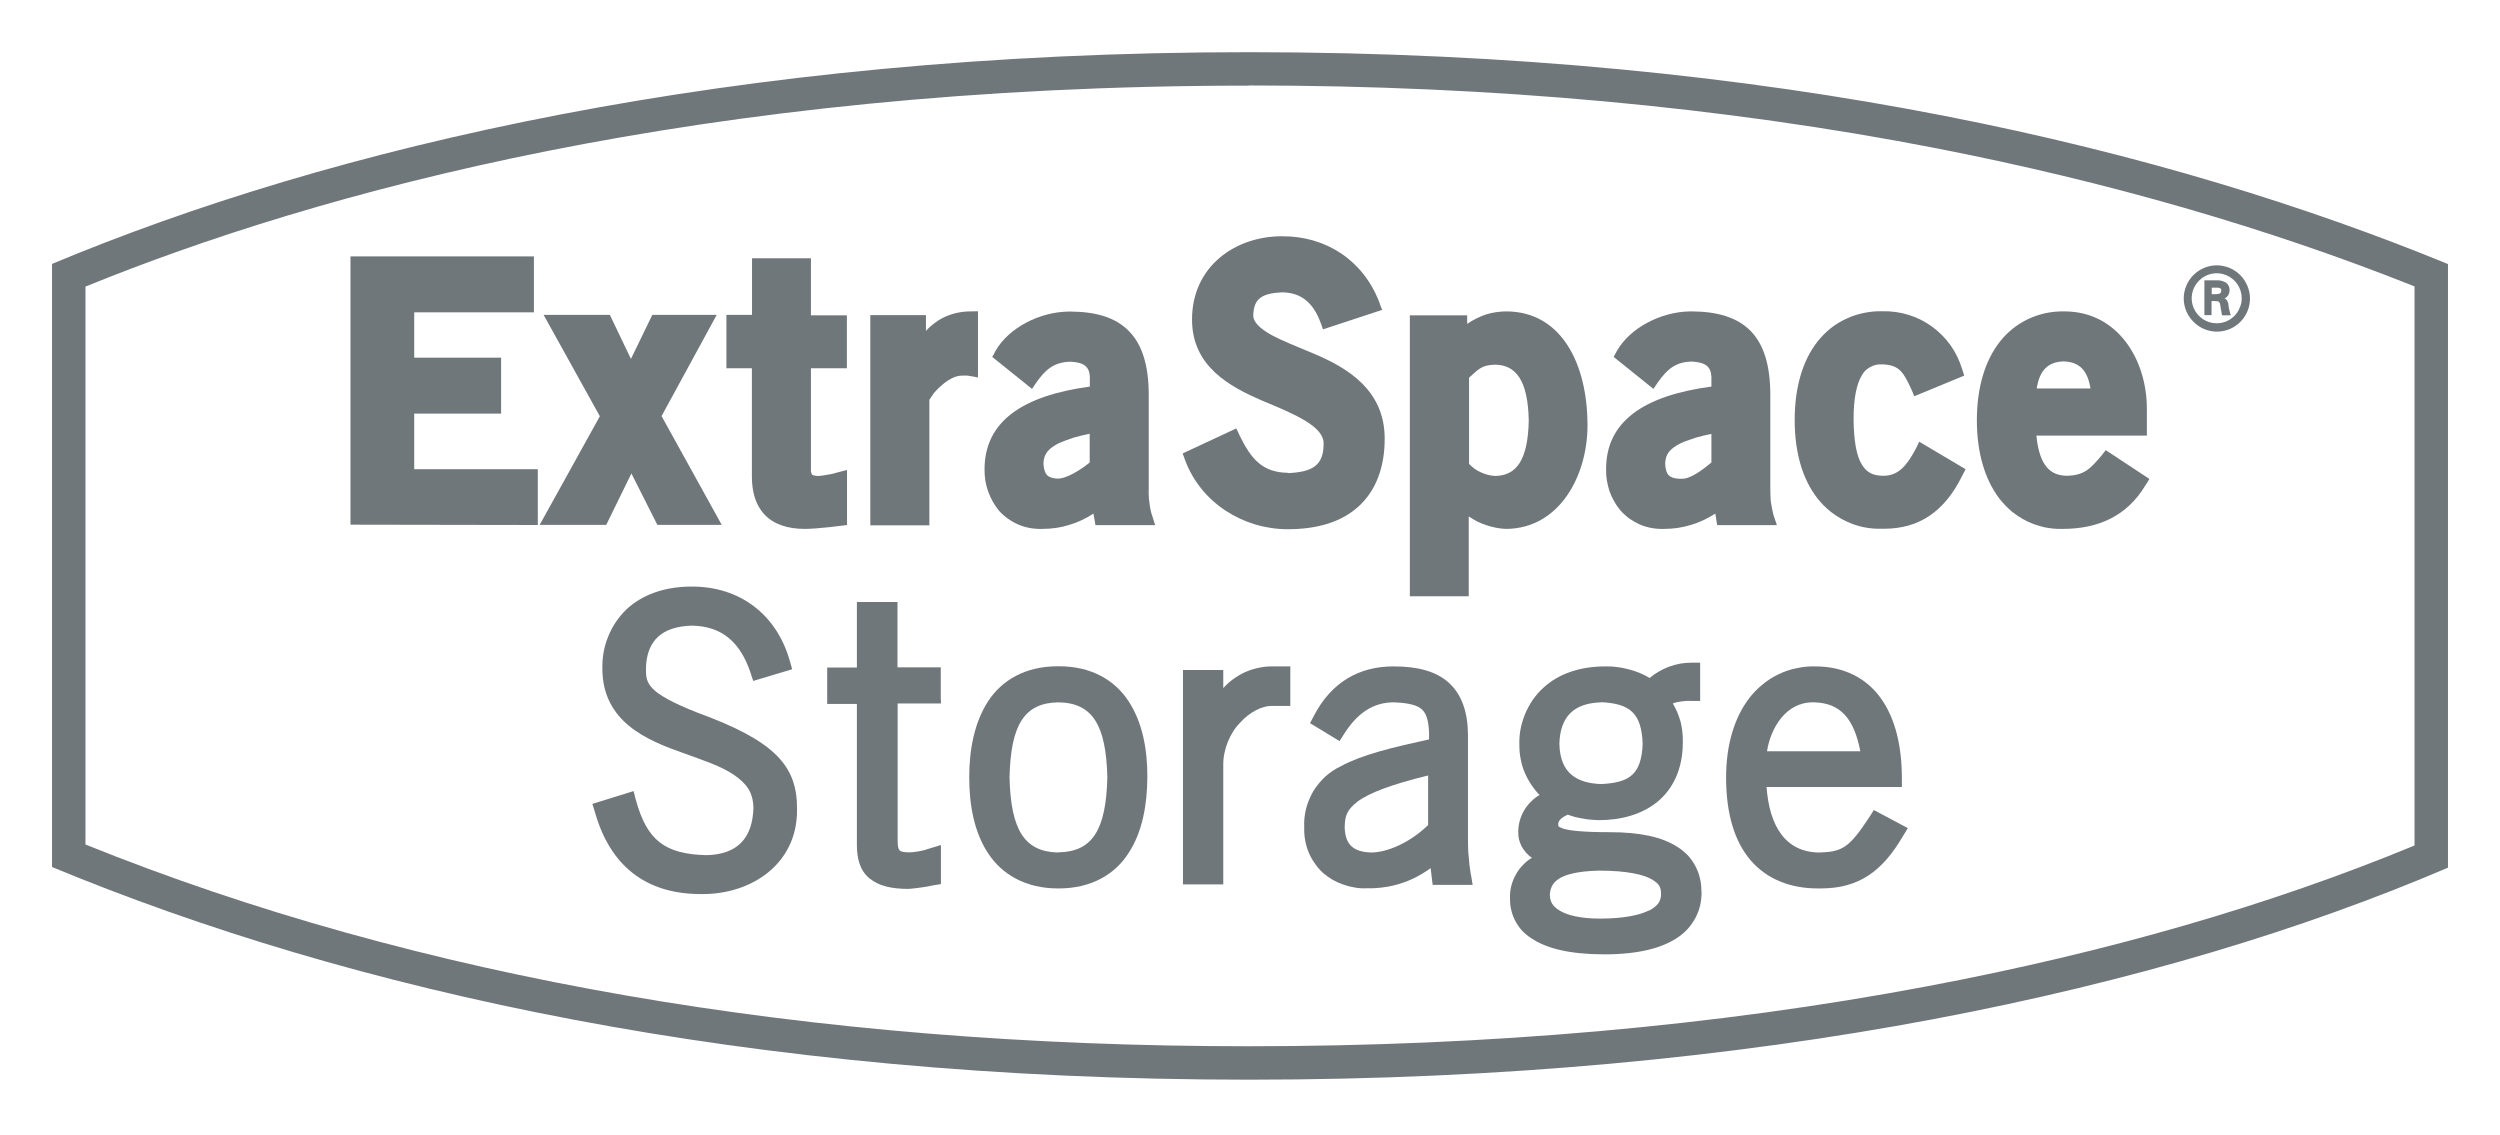 <svg width="174" height="79" viewBox="0 0 174 79" fill="none" xmlns="http://www.w3.org/2000/svg">
<path fill-rule="evenodd" clip-rule="evenodd" d="M170.379 18.379V60.389C150.673 68.828 122.431 75.146 86.913 75.146C51.885 75.146 24.36 68.937 3.621 60.345V18.368C23.022 10.255 50.971 3.632 86.924 3.632C123.779 3.632 151.184 10.505 170.379 18.379ZM86.924 5.96C48.72 5.96 21.989 13.42 5.949 19.945V58.779C29.069 68.099 56.3 72.819 86.913 72.819C103.573 72.819 119.462 71.416 134.143 68.643C146.649 66.283 158.046 62.988 168.051 58.845V19.934C157.851 15.867 146.682 12.648 134.828 10.331C119.929 7.428 103.813 5.949 86.924 5.949V5.96Z" fill="#6F777B"/>
<path fill-rule="evenodd" clip-rule="evenodd" d="M155.164 18.64C155.447 18.759 155.697 18.923 155.915 19.14C156.132 19.358 156.295 19.608 156.415 19.89C156.535 20.162 156.6 20.467 156.6 20.771C156.6 21.696 156.045 22.544 155.186 22.903C154.327 23.262 153.327 23.066 152.674 22.403C152.011 21.75 151.804 20.76 152.163 19.901C152.511 19.042 153.348 18.477 154.284 18.466C154.588 18.466 154.882 18.531 155.164 18.64ZM154.947 22.37C155.154 22.283 155.349 22.152 155.512 21.989C155.676 21.826 155.795 21.641 155.882 21.424C155.98 21.217 156.024 20.989 156.024 20.76C156.024 20.054 155.599 19.423 154.947 19.151C154.294 18.879 153.544 19.031 153.055 19.532C152.554 20.032 152.402 20.771 152.674 21.424C152.946 22.076 153.577 22.5 154.284 22.5C154.512 22.5 154.729 22.457 154.947 22.37Z" fill="#6F777B"/>
<path fill-rule="evenodd" clip-rule="evenodd" d="M154.838 20.771C154.875 20.793 154.911 20.818 154.947 20.847C154.976 20.876 155.001 20.913 155.023 20.956C155.045 20.992 155.063 21.032 155.078 21.076C155.092 21.119 155.099 21.166 155.099 21.217C155.107 21.275 155.114 21.337 155.121 21.402C155.136 21.46 155.15 21.522 155.165 21.587C155.172 21.645 155.186 21.706 155.208 21.772C155.223 21.83 155.241 21.888 155.262 21.946H154.643V21.891C154.621 21.772 154.588 21.619 154.566 21.478C154.545 21.282 154.523 21.108 154.458 21.032C154.392 20.956 154.295 20.956 154.164 20.956H153.925V21.935H153.425V19.51H154.251C154.302 19.51 154.356 19.51 154.414 19.51C154.465 19.517 154.516 19.524 154.566 19.532C154.617 19.546 154.668 19.561 154.719 19.575C154.769 19.597 154.82 19.619 154.871 19.64C154.922 19.669 154.969 19.706 155.012 19.749C155.049 19.785 155.081 19.832 155.11 19.89C155.139 19.941 155.157 19.995 155.165 20.053C155.179 20.104 155.183 20.159 155.175 20.217C155.175 20.275 155.168 20.333 155.154 20.391C155.139 20.441 155.117 20.492 155.088 20.543C155.059 20.586 155.023 20.63 154.98 20.673C154.936 20.71 154.889 20.739 154.838 20.76V20.771ZM154.599 20.217C154.606 20.202 154.606 20.188 154.599 20.173C154.599 20.159 154.595 20.148 154.588 20.14C154.588 20.126 154.585 20.115 154.577 20.108C154.57 20.093 154.559 20.082 154.545 20.075C154.53 20.068 154.512 20.061 154.49 20.053C154.469 20.039 154.45 20.032 154.436 20.032C154.414 20.024 154.392 20.021 154.371 20.021C154.349 20.021 154.327 20.021 154.305 20.021H153.936V20.478H154.24C154.566 20.456 154.588 20.369 154.599 20.217Z" fill="#6F777B"/>
<path d="M68.067 21.663V26.274L67.751 26.209L67.458 26.165C67.421 26.158 67.389 26.151 67.36 26.144C67.323 26.144 67.287 26.144 67.251 26.144C67.222 26.144 67.189 26.144 67.153 26.144C67.117 26.144 67.084 26.144 67.055 26.144H66.957C66.468 26.133 65.892 26.481 65.446 26.905C65.366 26.97 65.293 27.039 65.228 27.111C65.156 27.184 65.087 27.256 65.022 27.329C64.964 27.409 64.906 27.492 64.848 27.579C64.79 27.659 64.735 27.742 64.684 27.829V36.562H60.574V21.935H64.445V23.033C64.634 22.823 64.848 22.631 65.087 22.457C65.319 22.283 65.569 22.138 65.837 22.022C66.106 21.906 66.385 21.819 66.675 21.761C66.957 21.703 67.244 21.674 67.534 21.674L68.078 21.663H68.067Z" fill="#6F777B"/>
<path fill-rule="evenodd" clip-rule="evenodd" d="M80.171 35.822L80.399 36.551H76.245L76.103 35.746C75.842 35.92 75.57 36.072 75.288 36.203C74.998 36.341 74.7 36.453 74.396 36.54C74.099 36.634 73.794 36.703 73.482 36.747C73.171 36.79 72.855 36.812 72.536 36.812H72.504C72.221 36.819 71.942 36.797 71.666 36.747C71.391 36.696 71.126 36.616 70.872 36.507C70.619 36.399 70.376 36.261 70.144 36.094C69.919 35.935 69.712 35.75 69.524 35.54C69.364 35.337 69.219 35.123 69.089 34.898C68.966 34.673 68.861 34.441 68.774 34.202C68.687 33.955 68.621 33.705 68.578 33.452C68.542 33.198 68.523 32.94 68.523 32.679C68.523 29.341 71.144 27.546 75.853 26.905V26.241C75.831 25.535 75.451 25.219 74.526 25.176C73.308 25.187 72.721 25.796 72.145 26.6L71.829 27.068L69.056 24.839L69.176 24.643L69.285 24.425C70.209 22.805 72.362 21.707 74.385 21.685H74.526C76.266 21.696 77.648 22.087 78.583 23.055C79.518 24.012 79.953 25.48 79.953 27.503V34.05C79.946 34.202 79.946 34.354 79.953 34.506C79.96 34.659 79.975 34.807 79.997 34.952C80.011 35.105 80.033 35.253 80.062 35.398C80.091 35.55 80.127 35.699 80.171 35.844V35.822ZM75.842 32.179V30.189C75.661 30.225 75.48 30.265 75.299 30.309C75.117 30.352 74.936 30.399 74.755 30.45C74.574 30.508 74.396 30.57 74.222 30.635C74.048 30.7 73.874 30.769 73.7 30.842C72.971 31.222 72.645 31.57 72.623 32.277C72.678 33.06 72.939 33.267 73.569 33.31H73.591C74.189 33.343 75.244 32.69 75.853 32.179H75.842Z" fill="#6F777B"/>
<path d="M58.953 36.54L58.714 36.573C58.714 36.573 56.909 36.812 56.017 36.812C54.81 36.812 53.831 36.486 53.2 35.8C52.57 35.126 52.331 34.191 52.331 33.158C52.331 33.151 52.331 33.147 52.331 33.147C52.331 33.147 52.331 33.143 52.331 33.136C52.331 33.136 52.331 33.132 52.331 33.125V25.632H50.558V21.913H52.341V17.976H56.441V21.946H58.943V25.632H56.441V32.723C56.441 32.752 56.441 32.781 56.441 32.81C56.449 32.832 56.456 32.857 56.463 32.886C56.463 32.915 56.47 32.94 56.485 32.962C56.492 32.991 56.503 33.016 56.517 33.038C56.554 33.06 56.59 33.074 56.626 33.082C56.67 33.096 56.713 33.107 56.757 33.114C56.793 33.114 56.833 33.118 56.876 33.125C56.92 33.125 56.96 33.125 56.996 33.125H57.029C57.137 33.111 57.246 33.096 57.355 33.082C57.464 33.067 57.569 33.049 57.67 33.027C57.779 33.013 57.888 32.991 57.996 32.962C58.098 32.933 58.203 32.904 58.312 32.875L58.953 32.712V36.54Z" fill="#6F777B"/>
<path d="M45.751 36.529L43.946 32.951L42.195 36.529H37.562L41.749 28.971L37.834 21.913H42.445L43.913 24.98L45.403 21.913H49.884L46.045 28.96L50.232 36.529H45.751Z" fill="#6F777B"/>
<path d="M89.643 32.929C91.263 32.853 92.09 32.451 92.122 30.983V30.918C92.187 29.71 90.208 28.862 87.87 27.894C85.575 26.905 82.965 25.502 82.965 22.239C82.965 18.542 85.967 16.443 89.219 16.443H89.24C92.274 16.432 94.863 18.096 95.994 21.021L96.026 21.119L96.113 21.358L96.2 21.565L96.113 21.598L95.743 21.717L92.079 22.924L91.992 22.663L91.905 22.435C91.415 21.119 90.6 20.358 89.229 20.347C87.848 20.412 87.272 20.771 87.228 21.902C87.228 21.902 87.228 21.906 87.228 21.913C87.228 21.92 87.228 21.924 87.228 21.924C87.228 21.931 87.228 21.935 87.228 21.935C87.228 21.942 87.228 21.949 87.228 21.956C87.218 22.392 87.653 22.837 88.436 23.283C89.219 23.718 90.317 24.142 91.481 24.632C93.764 25.6 96.374 27.133 96.374 30.526V30.548C96.374 32.56 95.743 34.169 94.558 35.246C93.373 36.333 91.676 36.834 89.632 36.834C86.532 36.834 83.596 35.007 82.487 32.038L82.313 31.559L86.043 29.819L86.163 30.058L86.271 30.298C87.098 31.994 87.892 32.886 89.653 32.908L89.643 32.929Z" fill="#6F777B"/>
<path d="M28.83 28.786V32.658H37.432V36.54L24.393 36.518V17.846H37.16V21.739H28.83V24.893H34.876V28.786H28.83Z" fill="#6F777B"/>
<path d="M133.328 31.255L133.578 30.744L136.808 32.658L136.688 32.886L136.568 33.114C135.339 35.616 133.556 36.801 131.131 36.801H130.989C130.554 36.812 130.13 36.779 129.706 36.692C129.282 36.605 128.88 36.464 128.488 36.279C128.097 36.094 127.738 35.866 127.401 35.605C127.064 35.333 126.759 35.028 126.498 34.691C125.443 33.343 124.91 31.472 124.91 29.232C124.91 27.003 125.443 25.121 126.498 23.773C126.77 23.436 127.064 23.131 127.401 22.859C127.738 22.587 128.108 22.37 128.499 22.185C128.88 22 129.293 21.87 129.717 21.783C130.13 21.696 130.565 21.652 130.989 21.663H131.022C131.631 21.652 132.24 21.728 132.827 21.913C133.415 22.087 133.969 22.37 134.469 22.729C134.959 23.088 135.394 23.523 135.753 24.023C136.112 24.523 136.373 25.078 136.557 25.665L136.71 26.143L133.708 27.383L133.23 27.579L133.132 27.329L133.034 27.101C132.49 25.937 132.218 25.393 131 25.36C130.855 25.353 130.71 25.364 130.565 25.393C130.42 25.429 130.283 25.484 130.152 25.556C130.022 25.629 129.906 25.716 129.804 25.817C129.703 25.926 129.619 26.046 129.554 26.176C129.217 26.763 128.999 27.764 129.01 29.243C129.032 30.722 129.217 31.722 129.565 32.299C129.902 32.875 130.348 33.114 131.087 33.114C132.12 33.114 132.708 32.418 133.328 31.255Z" fill="#6F777B"/>
<path fill-rule="evenodd" clip-rule="evenodd" d="M104.846 21.674C108.652 21.685 110.49 25.284 110.49 29.613C110.49 33.093 108.554 36.779 104.835 36.812C104.603 36.805 104.375 36.779 104.15 36.736C103.918 36.692 103.693 36.634 103.476 36.562C103.251 36.489 103.033 36.402 102.823 36.301C102.62 36.192 102.421 36.072 102.225 35.942V41.499H98.125V21.946H102.116V22.544C102.312 22.406 102.519 22.283 102.736 22.174C102.954 22.065 103.178 21.971 103.41 21.891C103.642 21.819 103.878 21.765 104.117 21.728C104.364 21.692 104.607 21.674 104.846 21.674ZM104.074 33.125C105.531 33.103 106.347 32.038 106.401 29.265C106.347 26.481 105.509 25.404 104.074 25.382C103.073 25.393 102.856 25.763 102.247 26.285V32.288C102.363 32.411 102.49 32.523 102.627 32.625C102.772 32.727 102.921 32.81 103.073 32.875C103.233 32.948 103.396 33.006 103.563 33.049C103.729 33.093 103.896 33.118 104.063 33.125H104.074Z" fill="#6F777B"/>
<path fill-rule="evenodd" clip-rule="evenodd" d="M146.562 31.331V31.342L146.551 31.331H146.562ZM146.562 31.331L149.596 33.332L149.466 33.56L149.314 33.788C148.063 35.877 146.095 36.812 143.55 36.812H143.517C143.093 36.823 142.68 36.779 142.267 36.692C141.864 36.594 141.462 36.464 141.081 36.279C140.712 36.094 140.353 35.866 140.026 35.605C139.7 35.333 139.417 35.028 139.156 34.702C138.134 33.353 137.59 31.483 137.59 29.254C137.59 27.013 138.134 25.132 139.189 23.784C139.45 23.446 139.755 23.142 140.092 22.87C140.418 22.609 140.788 22.381 141.179 22.196C141.56 22.022 141.973 21.88 142.386 21.793C142.81 21.706 143.235 21.663 143.67 21.674H143.724C147.389 21.695 149.422 25.023 149.422 28.449V30.319H141.734C141.951 32.538 142.789 33.082 143.822 33.114C145.072 33.093 145.486 32.625 146.269 31.701L146.562 31.331ZM141.756 27.035H145.497C145.29 25.73 144.681 25.186 143.626 25.154C142.582 25.186 141.962 25.719 141.756 27.035Z" fill="#6F777B"/>
<path fill-rule="evenodd" clip-rule="evenodd" d="M123.671 36.551H119.516L119.386 35.746C119.118 35.92 118.842 36.072 118.559 36.203C118.269 36.341 117.976 36.453 117.678 36.54C117.374 36.627 117.066 36.696 116.754 36.747C116.442 36.79 116.127 36.812 115.808 36.812H115.775C115.493 36.819 115.213 36.797 114.938 36.747C114.662 36.696 114.394 36.616 114.133 36.507C113.879 36.391 113.637 36.254 113.405 36.094C113.18 35.927 112.973 35.739 112.785 35.529C112.618 35.333 112.473 35.123 112.35 34.898C112.219 34.673 112.11 34.438 112.023 34.191C111.944 33.944 111.882 33.694 111.839 33.441C111.795 33.187 111.777 32.929 111.784 32.669C111.773 29.33 114.405 27.535 119.114 26.905V26.23C119.081 25.524 118.712 25.219 117.765 25.165C116.558 25.176 115.982 25.785 115.395 26.6L115.079 27.068L112.306 24.838L112.426 24.632L112.535 24.425C113.459 22.805 115.612 21.696 117.635 21.674C117.649 21.674 117.66 21.674 117.668 21.674C117.682 21.674 117.693 21.674 117.7 21.674C117.715 21.674 117.729 21.674 117.744 21.674C117.751 21.674 117.762 21.674 117.776 21.674C119.527 21.685 120.919 22.087 121.854 23.044C122.779 24.001 123.214 25.469 123.214 27.503V34.05C123.214 34.202 123.217 34.354 123.225 34.506C123.225 34.651 123.236 34.8 123.257 34.952C123.279 35.105 123.304 35.253 123.333 35.398C123.362 35.543 123.395 35.688 123.431 35.833L123.671 36.551ZM119.114 30.2C118.933 30.236 118.748 30.276 118.559 30.32C118.378 30.363 118.2 30.41 118.026 30.461C117.845 30.519 117.668 30.581 117.494 30.646C117.312 30.704 117.138 30.773 116.972 30.852C116.232 31.233 115.917 31.581 115.895 32.277C115.938 33.071 116.199 33.267 116.841 33.321H117.059C117.646 33.343 118.505 32.701 119.114 32.19V30.2Z" fill="#6F777B"/>
<path d="M55.473 56.409C55.473 60.16 52.276 62.227 48.927 62.227H48.774C44.946 62.227 42.467 60.258 41.412 56.539L41.227 55.952L43.467 55.256L44.098 55.06L44.174 55.365L44.261 55.691C45.033 58.497 46.284 59.454 49.188 59.519C51.33 59.465 52.374 58.334 52.439 56.235C52.417 55.136 51.961 54.538 51.08 53.929C50.188 53.32 48.916 52.907 47.6 52.428C44.99 51.515 41.934 50.232 41.923 46.534C41.916 46.157 41.945 45.78 42.01 45.403C42.075 45.033 42.181 44.671 42.325 44.316C42.463 43.968 42.637 43.634 42.847 43.315C43.058 43.003 43.297 42.713 43.565 42.445C44.653 41.412 46.219 40.825 48.133 40.825H48.176C51.471 40.825 54.038 42.739 54.962 45.969L55.136 46.578L52.428 47.393L52.331 47.121L52.233 46.806C51.547 44.794 50.34 43.576 48.144 43.544C46.121 43.609 45.001 44.533 44.957 46.534C44.957 47.111 44.99 47.459 45.414 47.915C45.838 48.361 46.752 48.894 48.513 49.59C53.918 51.558 55.506 53.288 55.473 56.333C55.473 56.361 55.473 56.394 55.473 56.43V56.409Z" fill="#6F777B"/>
<path d="M65.489 48.676V48.959H62.477V58.529C62.477 58.932 62.531 59.106 62.607 59.182C62.673 59.258 62.847 59.323 63.249 59.323C63.372 59.323 63.495 59.316 63.619 59.301C63.735 59.287 63.854 59.269 63.978 59.247C64.094 59.225 64.21 59.2 64.326 59.171C64.449 59.135 64.565 59.098 64.674 59.062L65.489 58.812V61.531L65.239 61.574L64.956 61.618C64.819 61.647 64.677 61.676 64.532 61.705C64.394 61.727 64.253 61.748 64.108 61.77C63.963 61.792 63.822 61.81 63.684 61.824C63.539 61.839 63.394 61.853 63.249 61.868C62.064 61.868 61.172 61.672 60.508 61.128C59.845 60.585 59.639 59.736 59.639 58.812V48.992H57.572V46.458H59.639V41.901H62.466V46.447H65.478V48.676H65.489Z" fill="#6F777B"/>
<path fill-rule="evenodd" clip-rule="evenodd" d="M79.855 54.092C79.844 56.028 79.507 57.92 78.539 59.389C77.593 60.857 75.951 61.835 73.7 61.835H73.635C71.383 61.835 69.731 60.857 68.773 59.389C67.806 57.931 67.458 56.028 67.458 54.103C67.458 52.178 67.817 50.275 68.773 48.807C69.731 47.339 71.362 46.371 73.624 46.371H73.7C75.962 46.371 77.593 47.339 78.55 48.807C79.518 50.286 79.866 52.167 79.855 54.092ZM73.656 59.323C76.038 59.291 76.984 57.757 77.071 54.103C76.984 50.46 76.038 48.916 73.667 48.883C71.286 48.916 70.35 50.449 70.263 54.103C70.35 57.757 71.296 59.291 73.656 59.334V59.323Z" fill="#6F777B"/>
<path d="M89.806 48.84V49.133H88.468C87.859 49.133 86.978 49.547 86.315 50.297C86.126 50.485 85.96 50.696 85.815 50.928C85.677 51.152 85.557 51.388 85.456 51.635C85.354 51.881 85.278 52.135 85.227 52.396C85.169 52.657 85.14 52.921 85.14 53.19V61.553H82.335V46.632H85.14V47.894C85.351 47.654 85.583 47.444 85.836 47.263C86.097 47.074 86.369 46.915 86.652 46.784C86.942 46.654 87.243 46.556 87.555 46.491C87.859 46.418 88.171 46.382 88.49 46.382H89.806V48.85V48.84Z" fill="#6F777B"/>
<path fill-rule="evenodd" clip-rule="evenodd" d="M102.377 60.867L102.497 61.585H99.713L99.572 60.422C99.252 60.654 98.919 60.86 98.571 61.041C98.223 61.223 97.864 61.371 97.494 61.487C97.117 61.611 96.737 61.697 96.353 61.748C95.961 61.806 95.57 61.832 95.178 61.824H95.124C94.841 61.839 94.562 61.821 94.286 61.77C94.011 61.727 93.743 61.658 93.481 61.563C93.213 61.469 92.96 61.353 92.72 61.215C92.481 61.07 92.256 60.907 92.046 60.726C91.836 60.523 91.651 60.302 91.491 60.063C91.325 59.831 91.187 59.581 91.078 59.312C90.969 59.044 90.89 58.769 90.839 58.486C90.788 58.203 90.766 57.917 90.774 57.627V57.583C90.752 57.148 90.795 56.713 90.904 56.278C91.013 55.854 91.187 55.452 91.404 55.071C91.633 54.701 91.915 54.353 92.231 54.06C92.557 53.766 92.927 53.516 93.318 53.331C94.83 52.515 96.853 52.037 99.463 51.461V51.015C99.43 50.177 99.289 49.688 98.984 49.394C98.669 49.09 98.071 48.916 96.972 48.883C95.591 48.894 94.493 49.601 93.558 51.069L93.231 51.58L91.176 50.33L91.306 50.09L91.448 49.818C92.677 47.448 94.634 46.382 96.972 46.382H97.027C98.636 46.382 99.963 46.708 100.866 47.545C101.768 48.383 102.171 49.633 102.171 51.2V58.453C102.171 58.649 102.174 58.848 102.181 59.051C102.189 59.254 102.203 59.454 102.225 59.649C102.24 59.852 102.258 60.052 102.279 60.248C102.308 60.45 102.337 60.65 102.366 60.846L102.377 60.867ZM99.397 57.42V53.973C96.798 54.603 95.298 55.202 94.525 55.756C93.688 56.409 93.612 56.811 93.59 57.594C93.634 58.812 94.21 59.28 95.395 59.334C96.559 59.345 98.158 58.627 99.387 57.431L99.397 57.42Z" fill="#6F777B"/>
<path fill-rule="evenodd" clip-rule="evenodd" d="M118.429 62.053V62.118C118.429 62.412 118.396 62.716 118.331 63.01C118.266 63.303 118.157 63.586 118.016 63.858C117.874 64.13 117.7 64.38 117.504 64.608C117.309 64.826 117.08 65.032 116.83 65.207C115.71 65.99 114.035 66.424 111.632 66.424C109.229 66.414 107.63 66.011 106.586 65.304C106.354 65.159 106.144 64.989 105.955 64.793C105.774 64.597 105.618 64.38 105.488 64.141C105.357 63.901 105.259 63.651 105.194 63.39C105.129 63.129 105.096 62.861 105.096 62.586V62.488C105.085 62.216 105.118 61.933 105.183 61.672C105.248 61.4 105.357 61.139 105.488 60.9C105.618 60.65 105.781 60.422 105.977 60.226C106.162 60.019 106.379 59.845 106.619 59.704C106.466 59.602 106.332 59.483 106.216 59.345C106.093 59.207 105.988 59.059 105.901 58.899C105.821 58.739 105.759 58.573 105.716 58.399C105.68 58.218 105.665 58.036 105.672 57.855C105.665 57.855 105.662 57.851 105.662 57.844C105.662 57.837 105.662 57.833 105.662 57.833C105.662 57.826 105.662 57.822 105.662 57.822C105.662 57.815 105.665 57.808 105.672 57.801C105.68 57.554 105.72 57.308 105.792 57.061C105.865 56.822 105.966 56.593 106.097 56.376C106.227 56.158 106.383 55.963 106.564 55.789C106.738 55.608 106.934 55.455 107.151 55.332C106.934 55.107 106.738 54.861 106.564 54.593C106.39 54.331 106.242 54.056 106.118 53.766C105.995 53.476 105.904 53.175 105.846 52.863C105.781 52.552 105.749 52.24 105.749 51.928C105.749 51.921 105.749 51.917 105.749 51.917C105.749 51.91 105.749 51.906 105.749 51.906C105.749 51.899 105.749 51.895 105.749 51.895C105.749 51.895 105.749 51.892 105.749 51.885C105.734 51.515 105.759 51.145 105.825 50.775C105.897 50.406 106.002 50.05 106.14 49.71C106.285 49.362 106.463 49.032 106.673 48.72C106.883 48.416 107.126 48.136 107.402 47.883C108.467 46.893 109.968 46.382 111.719 46.382H111.741C112.009 46.375 112.277 46.389 112.545 46.425C112.806 46.454 113.067 46.505 113.328 46.578C113.589 46.643 113.847 46.726 114.101 46.828C114.347 46.929 114.586 47.049 114.818 47.187C115.021 47.013 115.239 46.86 115.471 46.73C115.696 46.599 115.935 46.487 116.189 46.393C116.435 46.306 116.689 46.237 116.95 46.186C117.211 46.143 117.475 46.121 117.744 46.121H118.331V48.785H117.657C117.555 48.778 117.454 48.778 117.352 48.785C117.243 48.792 117.138 48.803 117.037 48.818C116.935 48.832 116.83 48.85 116.721 48.872C116.62 48.894 116.522 48.923 116.428 48.959C116.544 49.162 116.649 49.369 116.743 49.579C116.83 49.797 116.906 50.018 116.972 50.242C117.03 50.474 117.069 50.706 117.091 50.938C117.12 51.17 117.131 51.403 117.124 51.635V51.678C117.124 53.505 116.45 54.908 115.351 55.81C114.253 56.702 112.806 57.083 111.262 57.083C111.081 57.076 110.9 57.065 110.718 57.05C110.537 57.036 110.356 57.01 110.175 56.974C109.993 56.945 109.812 56.909 109.631 56.865C109.457 56.815 109.283 56.76 109.109 56.702C108.565 56.952 108.456 57.192 108.456 57.333C108.456 57.347 108.456 57.362 108.456 57.377C108.456 57.391 108.456 57.406 108.456 57.42C108.456 57.434 108.46 57.449 108.467 57.464C108.467 57.478 108.467 57.496 108.467 57.518C108.475 57.518 108.478 57.518 108.478 57.518C108.485 57.525 108.489 57.529 108.489 57.529C108.496 57.536 108.5 57.54 108.5 57.54C108.507 57.54 108.514 57.543 108.522 57.55C108.536 57.558 108.554 57.565 108.576 57.572C108.598 57.587 108.616 57.598 108.63 57.605C108.652 57.612 108.674 57.619 108.696 57.627C108.71 57.641 108.728 57.652 108.75 57.659C109.185 57.812 110.218 57.92 112.013 57.92H112.034C114.122 57.92 115.688 58.246 116.776 58.964C117.037 59.127 117.265 59.323 117.483 59.541C117.689 59.769 117.863 60.019 118.005 60.291C118.146 60.563 118.255 60.846 118.32 61.15C118.396 61.444 118.418 61.748 118.418 62.053H118.429ZM111.436 48.883C109.511 48.938 108.587 49.905 108.533 51.765C108.576 53.809 109.729 54.505 111.436 54.571C113.437 54.473 114.242 53.886 114.329 51.776C114.253 49.612 113.426 48.97 111.436 48.872V48.883ZM114.786 63.38C115.449 62.999 115.59 62.705 115.612 62.227C115.59 61.781 115.558 61.563 114.971 61.205C114.405 60.878 113.263 60.596 111.306 60.596H111.273C108.282 60.672 107.913 61.52 107.869 62.292C107.891 62.76 108.043 63.075 108.576 63.39C109.098 63.706 110.033 63.934 111.36 63.934H111.393C113.024 63.934 114.155 63.684 114.786 63.358V63.38Z" fill="#6F777B"/>
<path fill-rule="evenodd" clip-rule="evenodd" d="M130.435 56.387L132.784 57.637L132.621 57.909L132.447 58.192C131.011 60.65 129.369 61.835 126.726 61.835H126.52C124.627 61.835 122.985 61.204 121.843 59.878C120.712 58.551 120.136 56.615 120.136 54.114C120.136 51.885 120.691 49.971 121.756 48.578C122.028 48.23 122.333 47.915 122.67 47.643C123.007 47.361 123.377 47.121 123.779 46.936C124.171 46.741 124.584 46.599 125.019 46.512C125.443 46.414 125.878 46.371 126.313 46.382H126.357C128.347 46.382 129.924 47.208 130.924 48.622C131.925 50.036 132.37 51.961 132.37 54.157V54.777H122.953C123.148 57.453 124.236 59.334 126.661 59.334C128.249 59.279 128.716 58.986 130.119 56.854L130.424 56.365L130.435 56.387ZM122.985 52.287H129.478C129.043 50.025 128.097 48.926 126.27 48.883H126.193C124.279 48.861 123.225 50.71 122.985 52.287Z" fill="#6F777B"/>
</svg>

